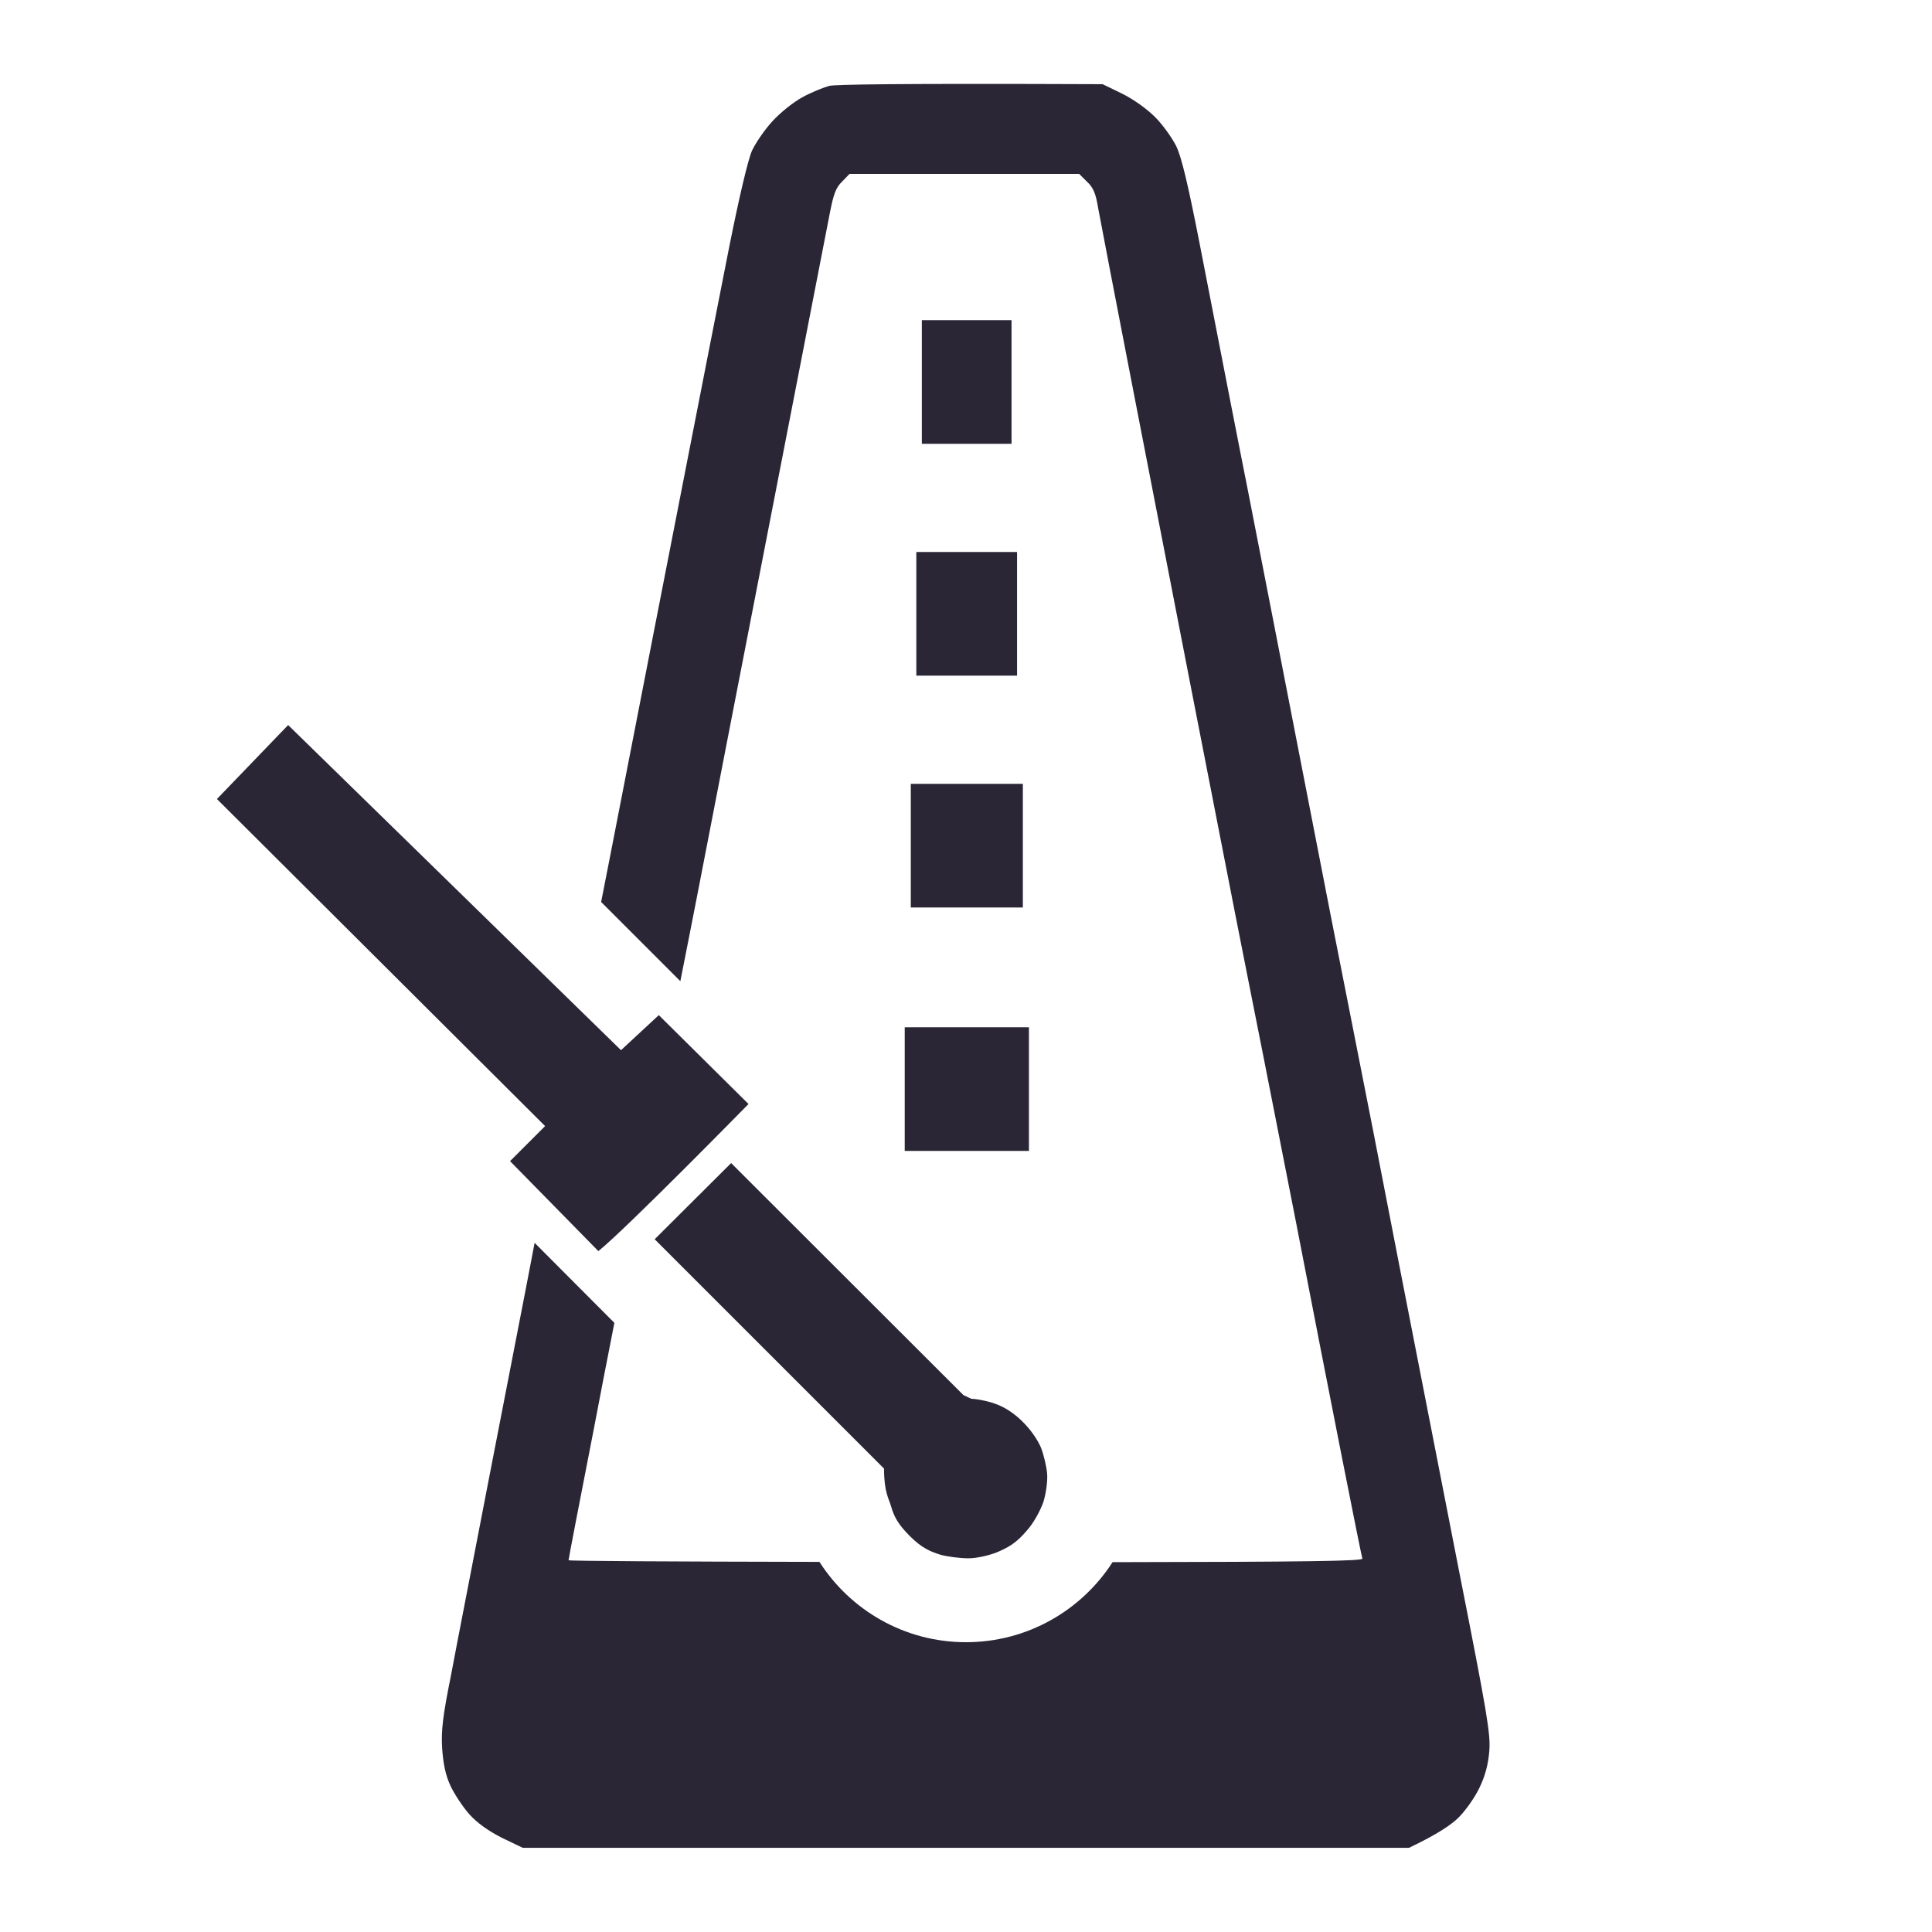 <svg version="1.2" xmlns="http://www.w3.org/2000/svg" viewBox="0 0 700 700" width="700" height="700">
	<title>vector-logo</title>
	<style>
		.s0 { fill: #2a2635 } 
	</style>
	<filter id="f0">
		<feFlood flood-color="#ffffff" flood-opacity="1" />
		<feBlend mode="normal" in2="SourceGraphic"/>
		<feComposite in2="SourceAlpha" operator="in" />
	</filter>
	<g id="Background" filter="url(#f0)">
		<path id="Path 1" fill-rule="evenodd" class="s0" d="m399.5 30.5l7 3.4c4.1 2 9.1 5.6 12 8.5 2.8 2.8 6.2 7.6 7.7 10.6 1.9 4 4.2 13.6 8.3 34.5 3.1 15.9 8.1 41.6 11.1 57 3 15.4 5.9 30 6.4 32.5 0.5 2.5 4.1 20.9 8 41 3.9 20.1 10.5 53.8 14.6 75 4.1 21.2 10.8 55.4 14.9 76 4.1 20.6 12 60.9 17.5 89.5 5.6 28.6 15.3 78.3 21.6 110.5 10.3 52.1 11.5 59.3 11 65.5-0.4 4.8-1.5 9-3.6 13.3-1.6 3.4-5 8.2-7.5 10.7-2.5 2.5-7.5 6-18 11h-321.1l-7.5-3.6c-4.9-2.5-8.9-5.3-11.8-8.5-2.4-2.7-5.5-7.4-6.9-10.4-1.8-3.9-2.6-7.9-3-13.5-0.4-6.5 0.2-11.6 3.2-26.5 1.9-10.2 8.1-41.9 13.6-70.5 5.6-28.6 11.6-59.9 13.5-69.5 0.8-4.3 2-10.2 3.2-16.7l28.9 29c-2.6 13.3-5.3 27-7.5 38.7-5 25.6-9.1 46.8-9.1 47.3 0 0.3 37.8 0.5 90.9 0.6 11.2 17.5 30.8 29.1 53.1 29.1 22.3 0 41.9-11.6 53.1-29 71-0.1 90.8-0.4 90.5-1.3-0.2-0.6-3.6-17.4-7.5-37.2-3.9-19.8-11.4-58-16.6-85-5.3-27-10.7-54.4-12-61-1.3-6.6-5.8-29.1-9.9-50-4.1-20.9-11.5-58.9-16.5-84.5-5-25.6-14.2-73.1-20.5-105.5-6.3-32.4-12-62.2-12.7-66-0.9-5.5-1.8-7.6-4.1-9.7l-2.8-2.8h-83.2l-2.7 2.8c-2.2 2.1-3.1 4.5-4.4 11.2-0.9 4.7-7.3 37.5-14.2 73-6.9 35.5-16.4 84.3-21.1 108.5-4.7 24.2-10.5 54.1-12.9 66.5-1.5 7.5-3.7 19.1-6 30.5l-28.7-28.7q1.6-8.1 3.2-16.3c9.9-51.1 22.4-114.8 27.6-141.5 5.2-26.7 12.2-62.2 15.5-79 3.7-18.6 7-32.5 8.4-35.5 1.3-2.7 4.5-7.5 7.3-10.5 2.7-3 7.5-6.9 10.8-8.7 3.2-1.8 7.7-3.6 9.9-4.2 2.4-0.5 23.4-0.9 99-0.6z"/>
		<path id="Shape 1" fill-rule="evenodd" class="s0" d="m334 160.8v-44.8h32.5v44.8z"/>
		<path id="Shape 1 copy" fill-rule="evenodd" class="s0" d="m332 244.8v-44.8h36.5v44.8z"/>
		<path id="Shape 1 copy 2" fill-rule="evenodd" class="s0" d="m330 328.8v-44.8h40.6v44.8z"/>
		<path id="Shape 1 copy 3" fill-rule="evenodd" class="s0" d="m327.8 417v-44.8h45v44.8z"/>
		<path id="Path 3 copy" class="s0" d="m320.3 532.1c0 8.6 1.8 11 2.5 13.5 1.1 3.8 2.4 6.5 6.9 11 4.5 4.5 7.6 5.6 11 6.7 2.5 0.7 7.1 1.3 10.2 1.3 3.2 0 8.3-1.2 11.3-2.6 4.3-1.9 6.7-3.8 9.8-7.4 2.5-2.8 4.8-7 6-10.3 1-3.1 1.6-7.7 1.4-10.3-0.2-2.5-1.2-6.8-2.2-9.4-1.2-2.9-3.7-6.5-6.4-9.2-2.8-2.9-6.2-5.2-9.2-6.4-2.6-1.1-7-2.1-9.7-2.2l-2.8-1.3-84.2-84.1-27.7 27.6z"/>
		<path id="Path 3 copy 2" class="s0" d="m216.8 453.3c10.1-8.1 54.4-53.3 54.4-53.3l-32.5-32.2-13.7 12.7-120.6-117.8-25.8 26.8 118.9 118.5-12.7 12.7z"/>
	</g>
</svg>
